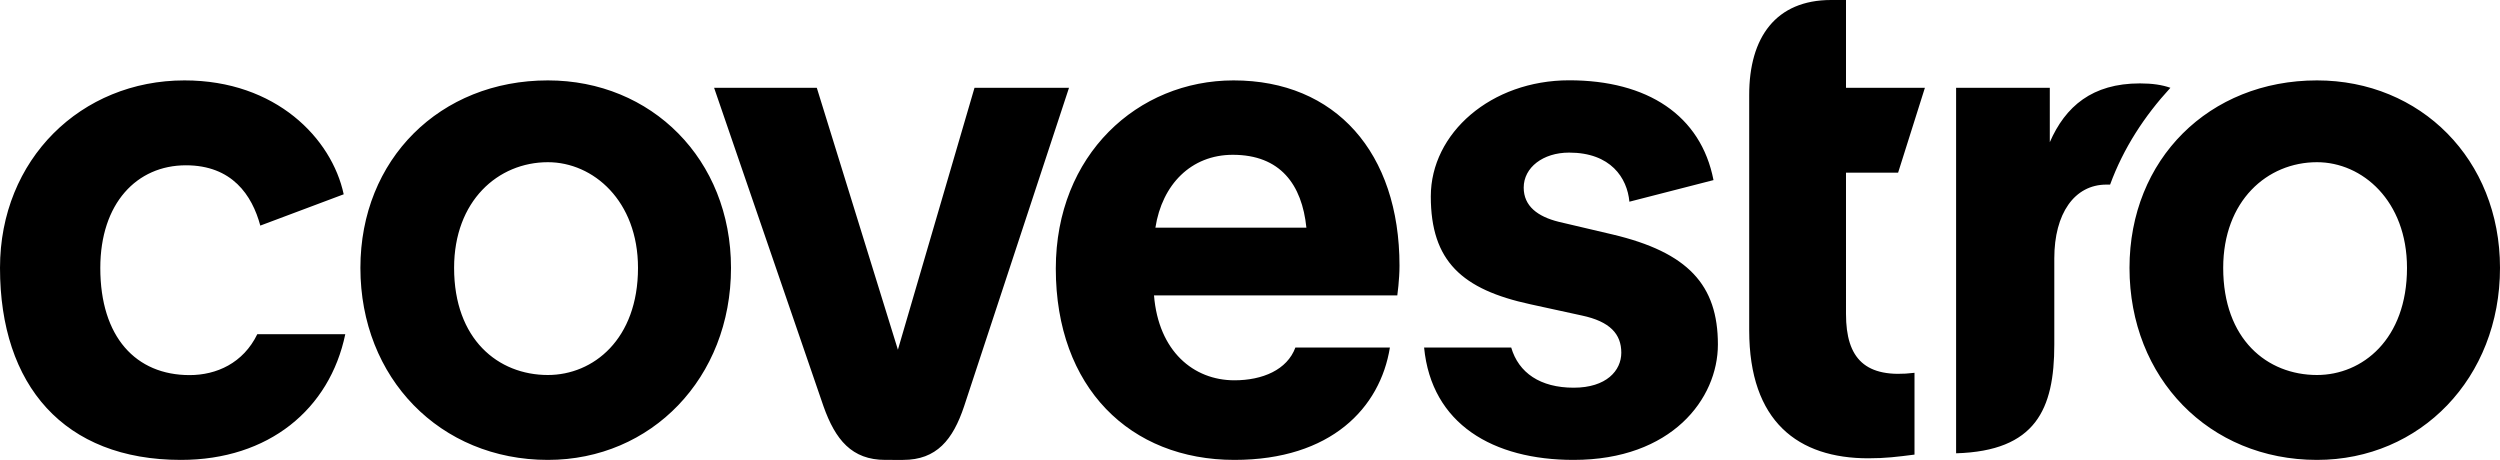<?xml version="1.0" encoding="utf-8"?>
<!-- Generator: Adobe Illustrator 22.1.0, SVG Export Plug-In . SVG Version: 6.00 Build 0)  -->
<svg version="1.1" id="Layer_1" xmlns="http://www.w3.org/2000/svg" xmlns:xlink="http://www.w3.org/1999/xlink" x="0px" y="0px"
	 viewBox="0 0 2500 459.9" style="enable-background:new 0 0 2500 459.9;" xml:space="preserve">
<path d="M345.3,334.1c-15.6,75.2-76.7,125.8-164.4,125.8C64,459.9,0,385.4,0,267.9C0,159.2,81.1,80.4,184.5,80.4
	c91.5,0,147.3,58.1,159.2,113.9l-83.4,31.3c-8.2-30.5-28.3-60.3-74.4-60.3c-49.1,0-85.6,38-85.6,102.7c0,69.2,35.7,107.1,89.3,107.1
	c26.8,0,53.6-11.9,67.7-40.9H345.3z M2317,80.4c-107.9,0-187.5,78.9-187.5,187.5c0,110.1,79.6,192,187.5,192
	c103.4,0,183-81.9,183-192C2500,159.2,2420.4,80.4,2317,80.4 M2317,375c-49.9,0-93.8-35.7-93.8-107.1c0-67,43.9-105.7,93.8-105.7
	c45.4,0,90,38.7,90,105.7C2407,339.3,2362.4,375,2317,375z M1956.1,87.8h93.7v54.4c15.6-35.8,42.4-58.8,90.1-58.8
	c12.6,0,22.3,1.5,30.5,4.4c-26,28.3-46.9,60.3-60.3,96.8h-3.7c-32,0-52.1,29-52.1,73.7v86.3c0,64.7-18.6,106.4-98.2,108.7
	L1956.1,87.8 M1831.1,0h14.9v87.8h78.9l-26.8,84.9h-52.1V314c0,44.7,19.3,64.8,68.5,58.8v81.8c-17.1,2.2-29,3.7-46.2,3.7
	c-70,0-119.1-36.5-119.1-128V95.2C1749.1,37.2,1776,0,1831.1,0 M1717.9,344.5c0,54.3-46.2,115.4-144.3,115.4
	c-80.4,0-142.1-35.7-149.5-112.4h87.1c7.4,25.3,29,40.2,62.5,40.2c32.7,0,47.6-17.1,47.6-35c0-18.6-11.2-31.2-39.5-37.2l-51.3-11.2
	c-68.5-14.8-99.7-43.1-99.7-107.9c0-63.3,60.3-116.1,138.4-116.1c78.2,0,131.7,35,144.3,99.8l-84.1,21.6
	c-2.2-23.8-18.6-49.1-60.3-49.1c-26.1,0-45.4,14.9-45.4,35c0,18.6,14.1,29,35,34.2l53.6,12.6C1688.1,252.3,1717.9,285,1717.9,344.5
	 M1399.5,265.7c0-113.1-64-185.3-165.9-185.3c-96,0-177.8,74.4-177.8,188.2c0,119.1,74.4,191.3,178.6,191.3
	c96.7,0,145.8-52.1,155.5-112.4h-94.5c-8.2,22.3-32.8,32.8-61,32.8c-40.9,0-75.9-29.1-80.4-84.9h243.3
	C1397.3,295.4,1399.5,279.8,1399.5,265.7 M1155.4,227.7c6.7-43.2,35.7-72.9,77.4-72.9c47.6,0,69.2,29.8,73.6,72.9H1155.4z
	 M885.3,459.9c-33.5,0-49.9-20.1-61.8-53.6L714.1,87.8h102.7l81.1,261.9l76.6-261.9h94.5L964.1,406.3c-11.2,33.5-27.5,53.6-61,53.6
	H885.3z M547.9,80.4c-107.9,0-187.5,78.9-187.5,187.5c0,110.1,79.6,192,187.5,192c103.5,0,183.1-81.9,183.1-192
	C731,159.2,651.4,80.4,547.9,80.4 M547.9,375c-49.8,0-93.8-35.7-93.8-107.1c0-67,43.9-105.7,93.8-105.7c45.4,0,90.1,38.7,90.1,105.7
	C638,339.3,593.3,375,547.9,375z"/>
</svg>
